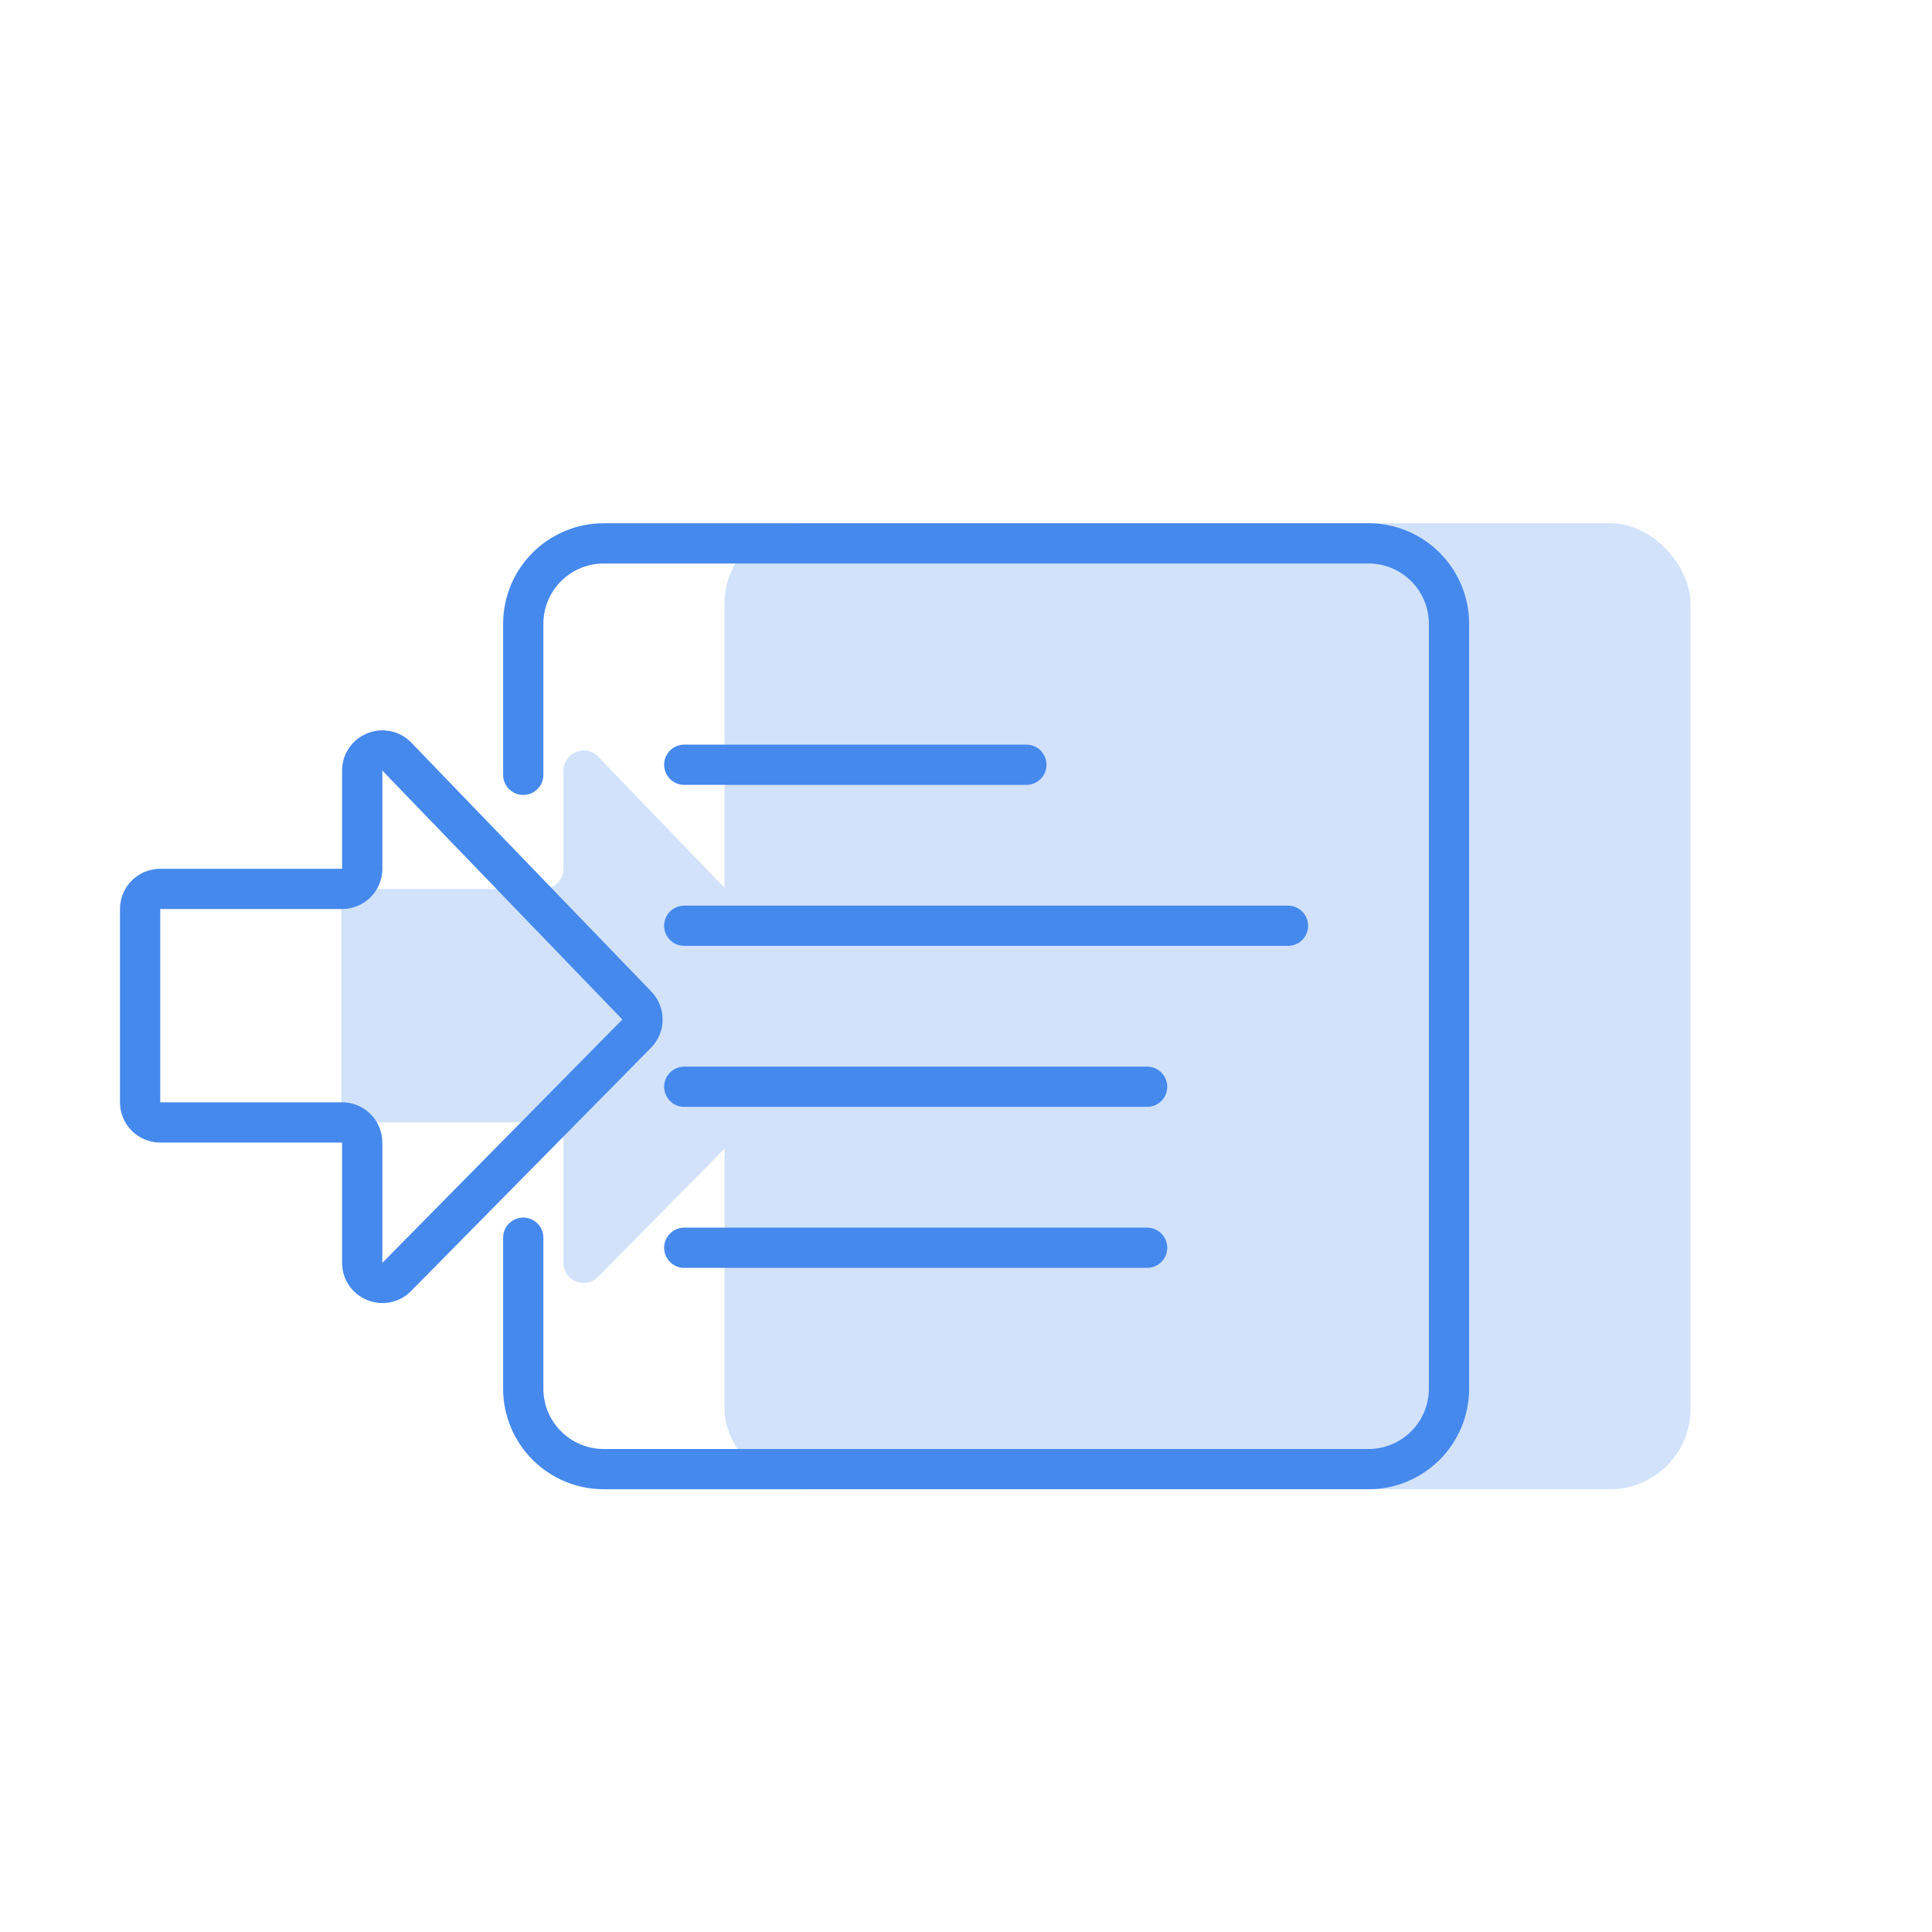 <svg width="96" height="96" viewBox="0 0 96 96" fill="none" xmlns="http://www.w3.org/2000/svg">
<path d="M26.999 44.169L17.962 44.169C17.409 44.169 16.962 44.616 16.962 45.169L16.962 54.773C16.962 55.325 17.409 55.773 17.962 55.773L26.999 55.773C27.551 55.773 27.999 56.221 27.999 56.773L27.999 62.749C27.999 63.643 29.083 64.088 29.711 63.451L41.637 51.361C42.018 50.975 42.022 50.355 41.645 49.965L29.719 37.597C29.094 36.949 27.999 37.391 27.999 38.291L27.999 43.169C27.999 43.721 27.551 44.169 26.999 44.169Z" fill="#D1E2FA"/>
<rect x="36" y="26" width="48" height="48" rx="4" fill="#D1E2FA"/>
<path d="M26 38.5V31C26 28.791 27.791 27 30 27H68C70.209 27 72 28.791 72 31V69C72 71.209 70.209 73 68 73H30C27.791 73 26 71.209 26 69V61.5" stroke="#4689ED" stroke-width="2" stroke-linecap="round" stroke-linejoin="round"/>
<path d="M34 38H51" stroke="#4689ED" stroke-width="2" stroke-linecap="round"/>
<path d="M34 46H64" stroke="#4689ED" stroke-width="2" stroke-linecap="round"/>
<path d="M34 54H57" stroke="#4689ED" stroke-width="2" stroke-linecap="round"/>
<path d="M34 62H57" stroke="#4689ED" stroke-width="2" stroke-linecap="round"/>
<path d="M16.999 44.169L7.962 44.169C7.409 44.169 6.962 44.616 6.962 45.169L6.962 54.773C6.962 55.325 7.409 55.773 7.962 55.773L16.999 55.773C17.551 55.773 17.999 56.221 17.999 56.773L17.999 62.749C17.999 63.643 19.083 64.088 19.711 63.451L31.637 51.361C32.018 50.975 32.022 50.355 31.645 49.965L19.719 37.597C19.094 36.949 17.999 37.391 17.999 38.291L17.999 43.169C17.999 43.721 17.551 44.169 16.999 44.169Z" stroke="#4689ED" stroke-width="2"/>
</svg>

